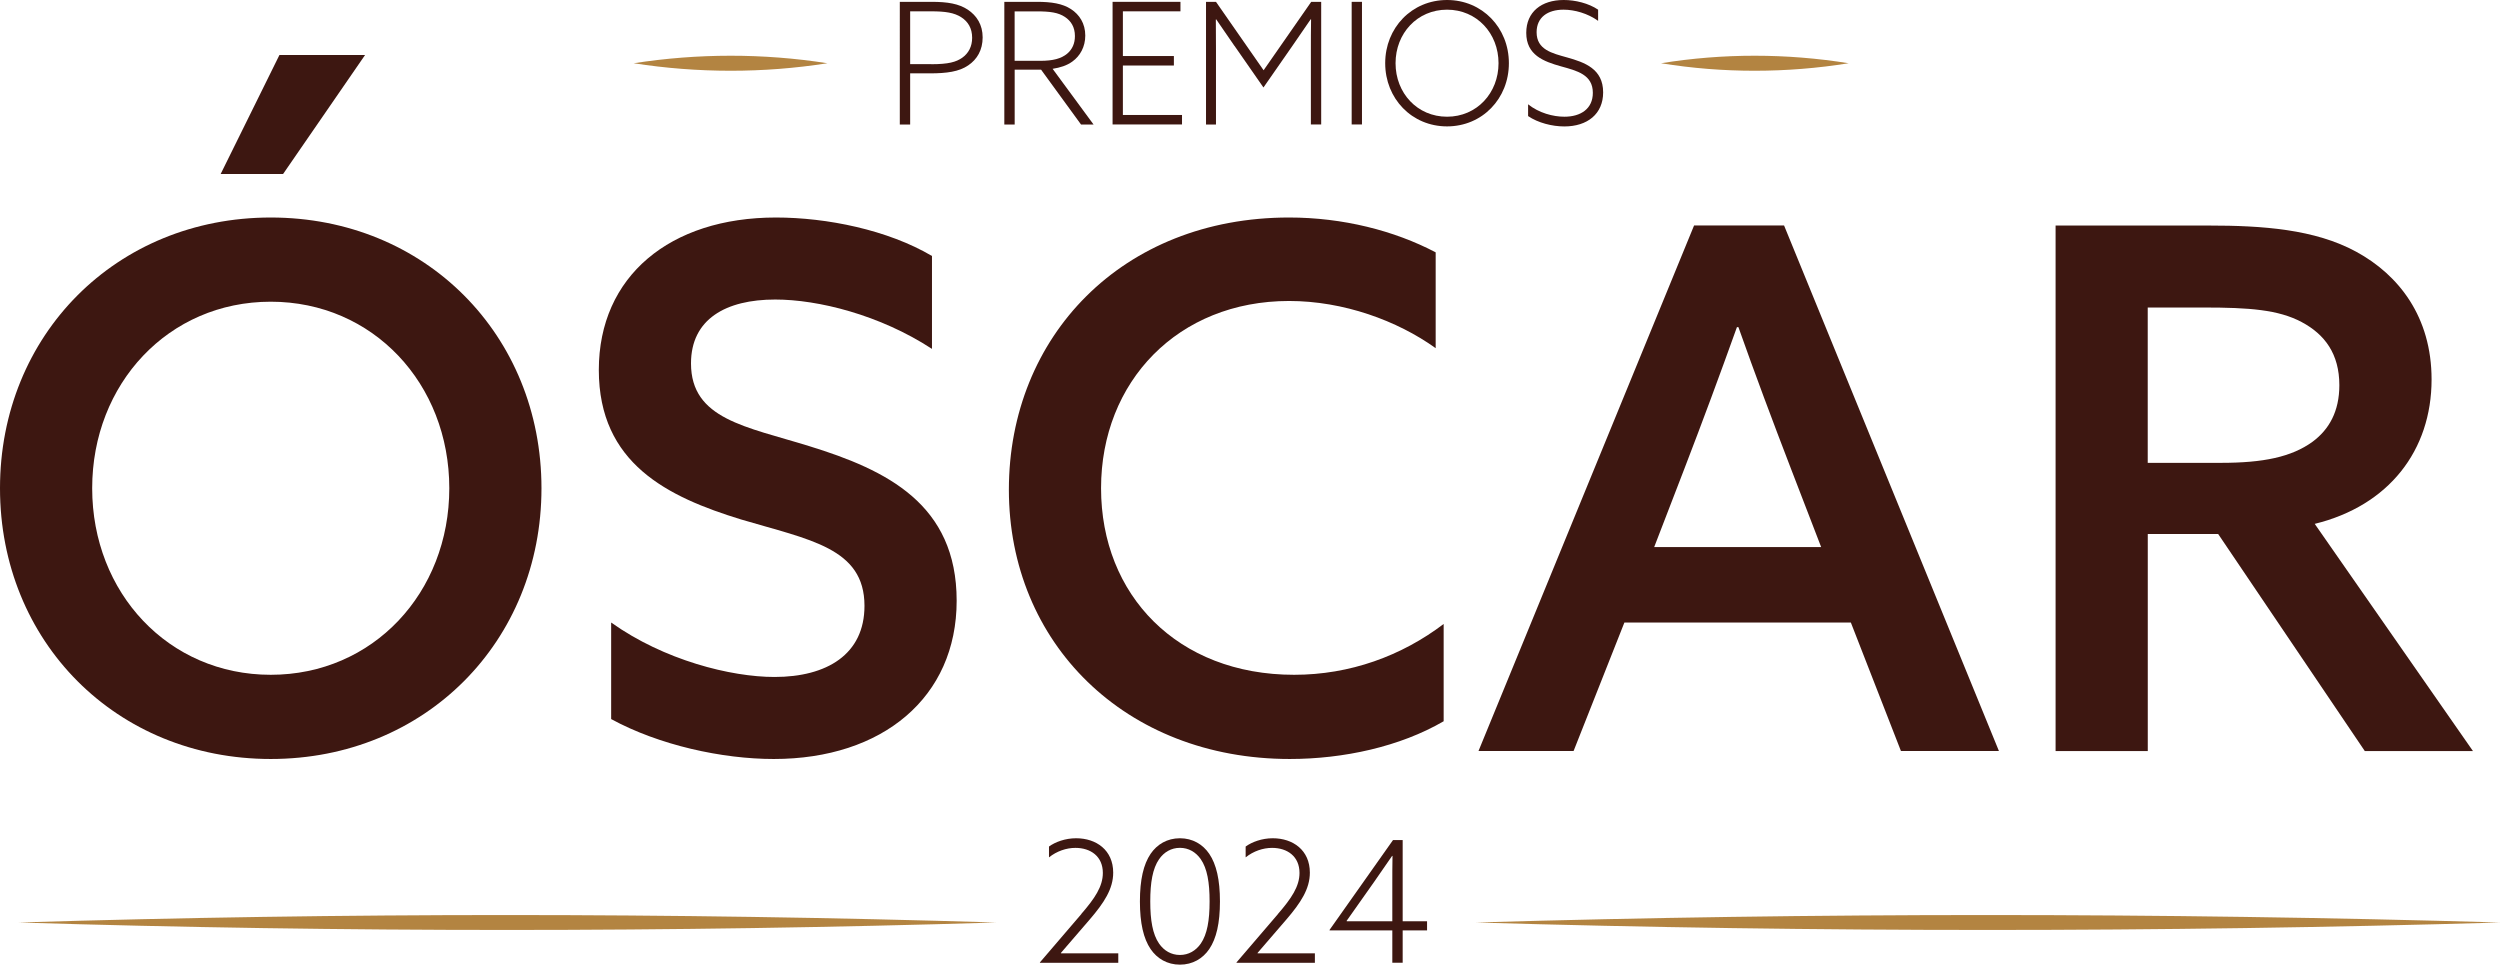 <?xml version="1.0" encoding="UTF-8"?>
<svg id="Capa_2" data-name="Capa 2" xmlns="http://www.w3.org/2000/svg" viewBox="0 0 516.64 199.34">
  <defs>
    <style>
      .cls-1 {
        fill: #3d1711;
      }

      .cls-1, .cls-2 {
        stroke-width: 0px;
      }

      .cls-2 {
        fill: #b38441;
      }
    </style>
  </defs>
  <g id="Contenido">
    <g>
      <g>
        <path class="cls-1" d="M0,100.9c0-31.65,24-55.95,55.95-55.95s55.95,24.3,55.95,55.95-24,55.95-55.95,55.95S0,132.55,0,100.9ZM92.85,100.9c0-21.6-15.75-38.55-36.9-38.55s-36.9,16.95-36.9,38.55,15.75,38.55,36.9,38.55,36.9-16.95,36.9-38.55ZM58.5,35.96h-12.9l12.15-24.6h17.7l-16.95,24.6Z"/>
        <path class="cls-1" d="M126.3,128.65c10.95,7.8,24.75,11.25,33.75,11.25,10.8,0,18.6-4.65,18.6-14.7,0-12-11.4-13.65-25.5-17.85-15.15-4.65-29.4-11.55-29.4-30.9s14.7-31.5,36.6-31.5c10.5,0,23.1,2.55,32.25,7.95v19.2c-10.8-7.05-23.55-10.2-32.4-10.2-10.2,0-17.4,4.05-17.4,13.2,0,11.55,11.4,13.05,24.45,17.1,16.05,4.95,30.45,12,30.45,31.95s-15.3,32.7-37.8,32.7c-10.65,0-23.7-2.85-33.6-8.25v-19.95Z"/>
        <path class="cls-1" d="M298.34,149.05c-9,5.25-20.7,7.8-31.8,7.8-34.05,0-58.05-24-58.05-55.65s23.4-56.25,57.9-56.25c11.1,0,21.75,2.7,30.3,7.2v19.8c-7.95-5.7-19.05-9.75-30.3-9.75-22.95,0-38.85,16.65-38.85,38.7s15.75,38.55,39.9,38.55c11.55,0,22.2-3.9,30.9-10.5v20.1Z"/>
        <path class="cls-1" d="M413.09,155.2h-20.25l-10.35-26.55h-46.8l-10.5,26.55h-19.65l44.55-108.6h18.6l44.4,108.6ZM341.85,113.05h34.5l-6.3-16.35c-3.75-9.75-7.35-19.35-10.8-29.1h-.3c-3.6,10.05-7.05,19.35-10.8,29.1l-6.3,16.35Z"/>
        <path class="cls-1" d="M424.8,46.61h31.65c11.1,0,21.9.75,30.45,5.4,8.85,4.8,15.6,13.5,15.6,26.4,0,14.7-8.85,26.1-24.15,29.85l32.7,46.95h-22.35l-30.3-44.85h-14.55v44.85h-19.05V46.61ZM458.99,95.65c8.7,0,14.55-1.2,18.9-4.35,3.45-2.55,5.55-6.3,5.55-11.7,0-6.45-3-10.5-7.8-13.05s-10.8-3-20.25-3h-11.55v32.1h15.15Z"/>
      </g>
      <g>
        <path class="cls-1" d="M223.46,188.87c2.77-3.19,4.45-5.67,4.45-8.47,0-3.43-2.52-5.18-5.67-5.18-1.86,0-3.85.67-5.46,1.96v-2.24c1.29-.94,3.36-1.71,5.6-1.71,4.17,0,7.67,2.45,7.67,7.11,0,3.36-1.89,6.23-4.87,9.7l-5.95,6.9.04.07h11.83v1.96h-16.17l-.04-.07,8.58-10.01Z"/>
        <path class="cls-1" d="M237.78,176.45c1.33-1.96,3.43-3.22,6.06-3.22s4.73,1.26,6.06,3.22c1.47,2.17,2.21,5.36,2.21,9.84s-.74,7.67-2.21,9.84c-1.33,1.96-3.43,3.22-6.06,3.22s-4.73-1.26-6.06-3.22c-1.47-2.17-2.21-5.36-2.21-9.84s.74-7.67,2.21-9.84ZM239.53,195c1.02,1.47,2.52,2.35,4.31,2.35s3.29-.88,4.31-2.35c1.33-1.93,1.82-4.8,1.82-8.72s-.49-6.79-1.82-8.72c-1.02-1.47-2.52-2.35-4.31-2.35s-3.29.88-4.31,2.35c-1.33,1.93-1.82,4.8-1.82,8.72s.49,6.79,1.82,8.72Z"/>
        <path class="cls-1" d="M264.1,188.87c2.76-3.19,4.45-5.67,4.45-8.47,0-3.43-2.52-5.18-5.67-5.18-1.86,0-3.85.67-5.46,1.96v-2.24c1.3-.94,3.36-1.71,5.6-1.71,4.17,0,7.67,2.45,7.67,7.11,0,3.36-1.89,6.23-4.87,9.7l-5.95,6.9.03.07h11.83v1.96h-16.17l-.04-.07,8.58-10.01Z"/>
        <path class="cls-1" d="M274.74,192.2l13.13-18.59h2v16.77h5.04v1.89h-5.04v6.69h-2.14v-6.69h-12.95l-.04-.07ZM278.31,190.38h9.42v-7.56c0-1.96,0-3.96.04-5.92l-.07-.04c-1.19,1.75-2.45,3.57-3.71,5.36l-5.71,8.09.04.07Z"/>
      </g>
      <g>
        <path class="cls-1" d="M185.95.38h6.62c3.25,0,5.57.39,7.42,1.61,1.85,1.23,3.08,3.12,3.08,5.74s-1.16,4.55-2.98,5.78c-1.89,1.3-4.45,1.65-7.91,1.65h-4.09v10.57h-2.14V.38ZM192.43,13.27c3.61,0,5.15-.46,6.41-1.33,1.29-.91,2.06-2.31,2.06-4.13,0-2-.88-3.36-2.24-4.24-1.47-.95-3.29-1.23-6.23-1.23h-4.34v10.92h4.34Z"/>
        <path class="cls-1" d="M207.55.38h6.79c2.94,0,5.22.35,7,1.51,1.71,1.12,2.94,2.94,2.94,5.46,0,2.31-1.05,4.2-2.66,5.36-1.15.84-2.52,1.26-4.09,1.51l8.47,11.52h-2.59l-8.26-11.34h-5.46v11.34h-2.14V.38ZM215,12.57c2.62,0,4.31-.46,5.53-1.47,1.08-.91,1.61-2.14,1.61-3.64,0-1.85-.8-3.12-2.07-3.96-1.37-.91-3.04-1.15-5.88-1.15h-4.51v10.22h5.32Z"/>
        <path class="cls-1" d="M229.91.38h14.04v1.96h-11.9v9.24h10.54v1.96h-10.54v10.22h12.22v1.96h-14.35V.38Z"/>
        <path class="cls-1" d="M255.11,9.49c-1.26-1.82-2.59-3.75-3.78-5.5l-.07.04c.03,2.03.03,4.27.03,6.48v15.23h-2.06V.38h2.06l9.84,14.14,9.84-14.14h2.06v25.34h-2.13v-15.23c0-2.21,0-4.45.04-6.48l-.07-.04c-1.19,1.75-2.52,3.68-3.78,5.5l-5.99,8.61-5.99-8.61Z"/>
        <path class="cls-1" d="M279.33.38h2.13v25.34h-2.13V.38Z"/>
        <path class="cls-1" d="M299.04,0c7.28,0,12.78,5.74,12.78,13.06s-5.5,13.06-12.78,13.06-12.78-5.74-12.78-13.06,5.5-13.06,12.78-13.06ZM299.04,24.12c6.16,0,10.64-4.9,10.64-11.06s-4.48-11.06-10.64-11.06-10.64,4.9-10.64,11.06,4.48,11.06,10.64,11.06Z"/>
        <path class="cls-1" d="M315.8,21.56c2.24,1.79,5.15,2.56,7.49,2.56,3.4,0,5.88-1.65,5.88-4.94,0-3.75-3.26-4.55-6.55-5.46-3.64-1.02-7.21-2.35-7.21-6.93,0-4.34,3.15-6.79,7.74-6.79,2.38,0,5.15.67,7.11,2v2.31c-2.13-1.54-4.87-2.31-7.14-2.31-3.29,0-5.57,1.58-5.57,4.66,0,3.61,3.18,4.34,6.33,5.22,3.61,1.02,7.42,2.35,7.42,7.21,0,4.45-3.25,7.04-8.02,7.04-2.52,0-5.43-.74-7.49-2.14v-2.42Z"/>
      </g>
      <path class="cls-2" d="M382.03,13.07c-12.82,2.06-25.95,2.08-38.77,0,12.82-2.08,25.95-2.06,38.77,0h0Z"/>
      <path class="cls-2" d="M130.95,13.07c13.25-2.06,26.79-2.08,40.04,0-13.25,2.08-26.79,2.06-40.04,0h0Z"/>
      <path class="cls-2" d="M205.84,190.64c-67.03,2.05-134.94,2.06-201.97,0,67.03-2.06,134.94-2.05,201.97,0h0Z"/>
      <path class="cls-2" d="M516.64,190.64c-70.23,2.05-141.39,2.06-211.62,0,70.23-2.06,141.39-2.05,211.62,0h0Z"/>
    </g>
  </g>
</svg>